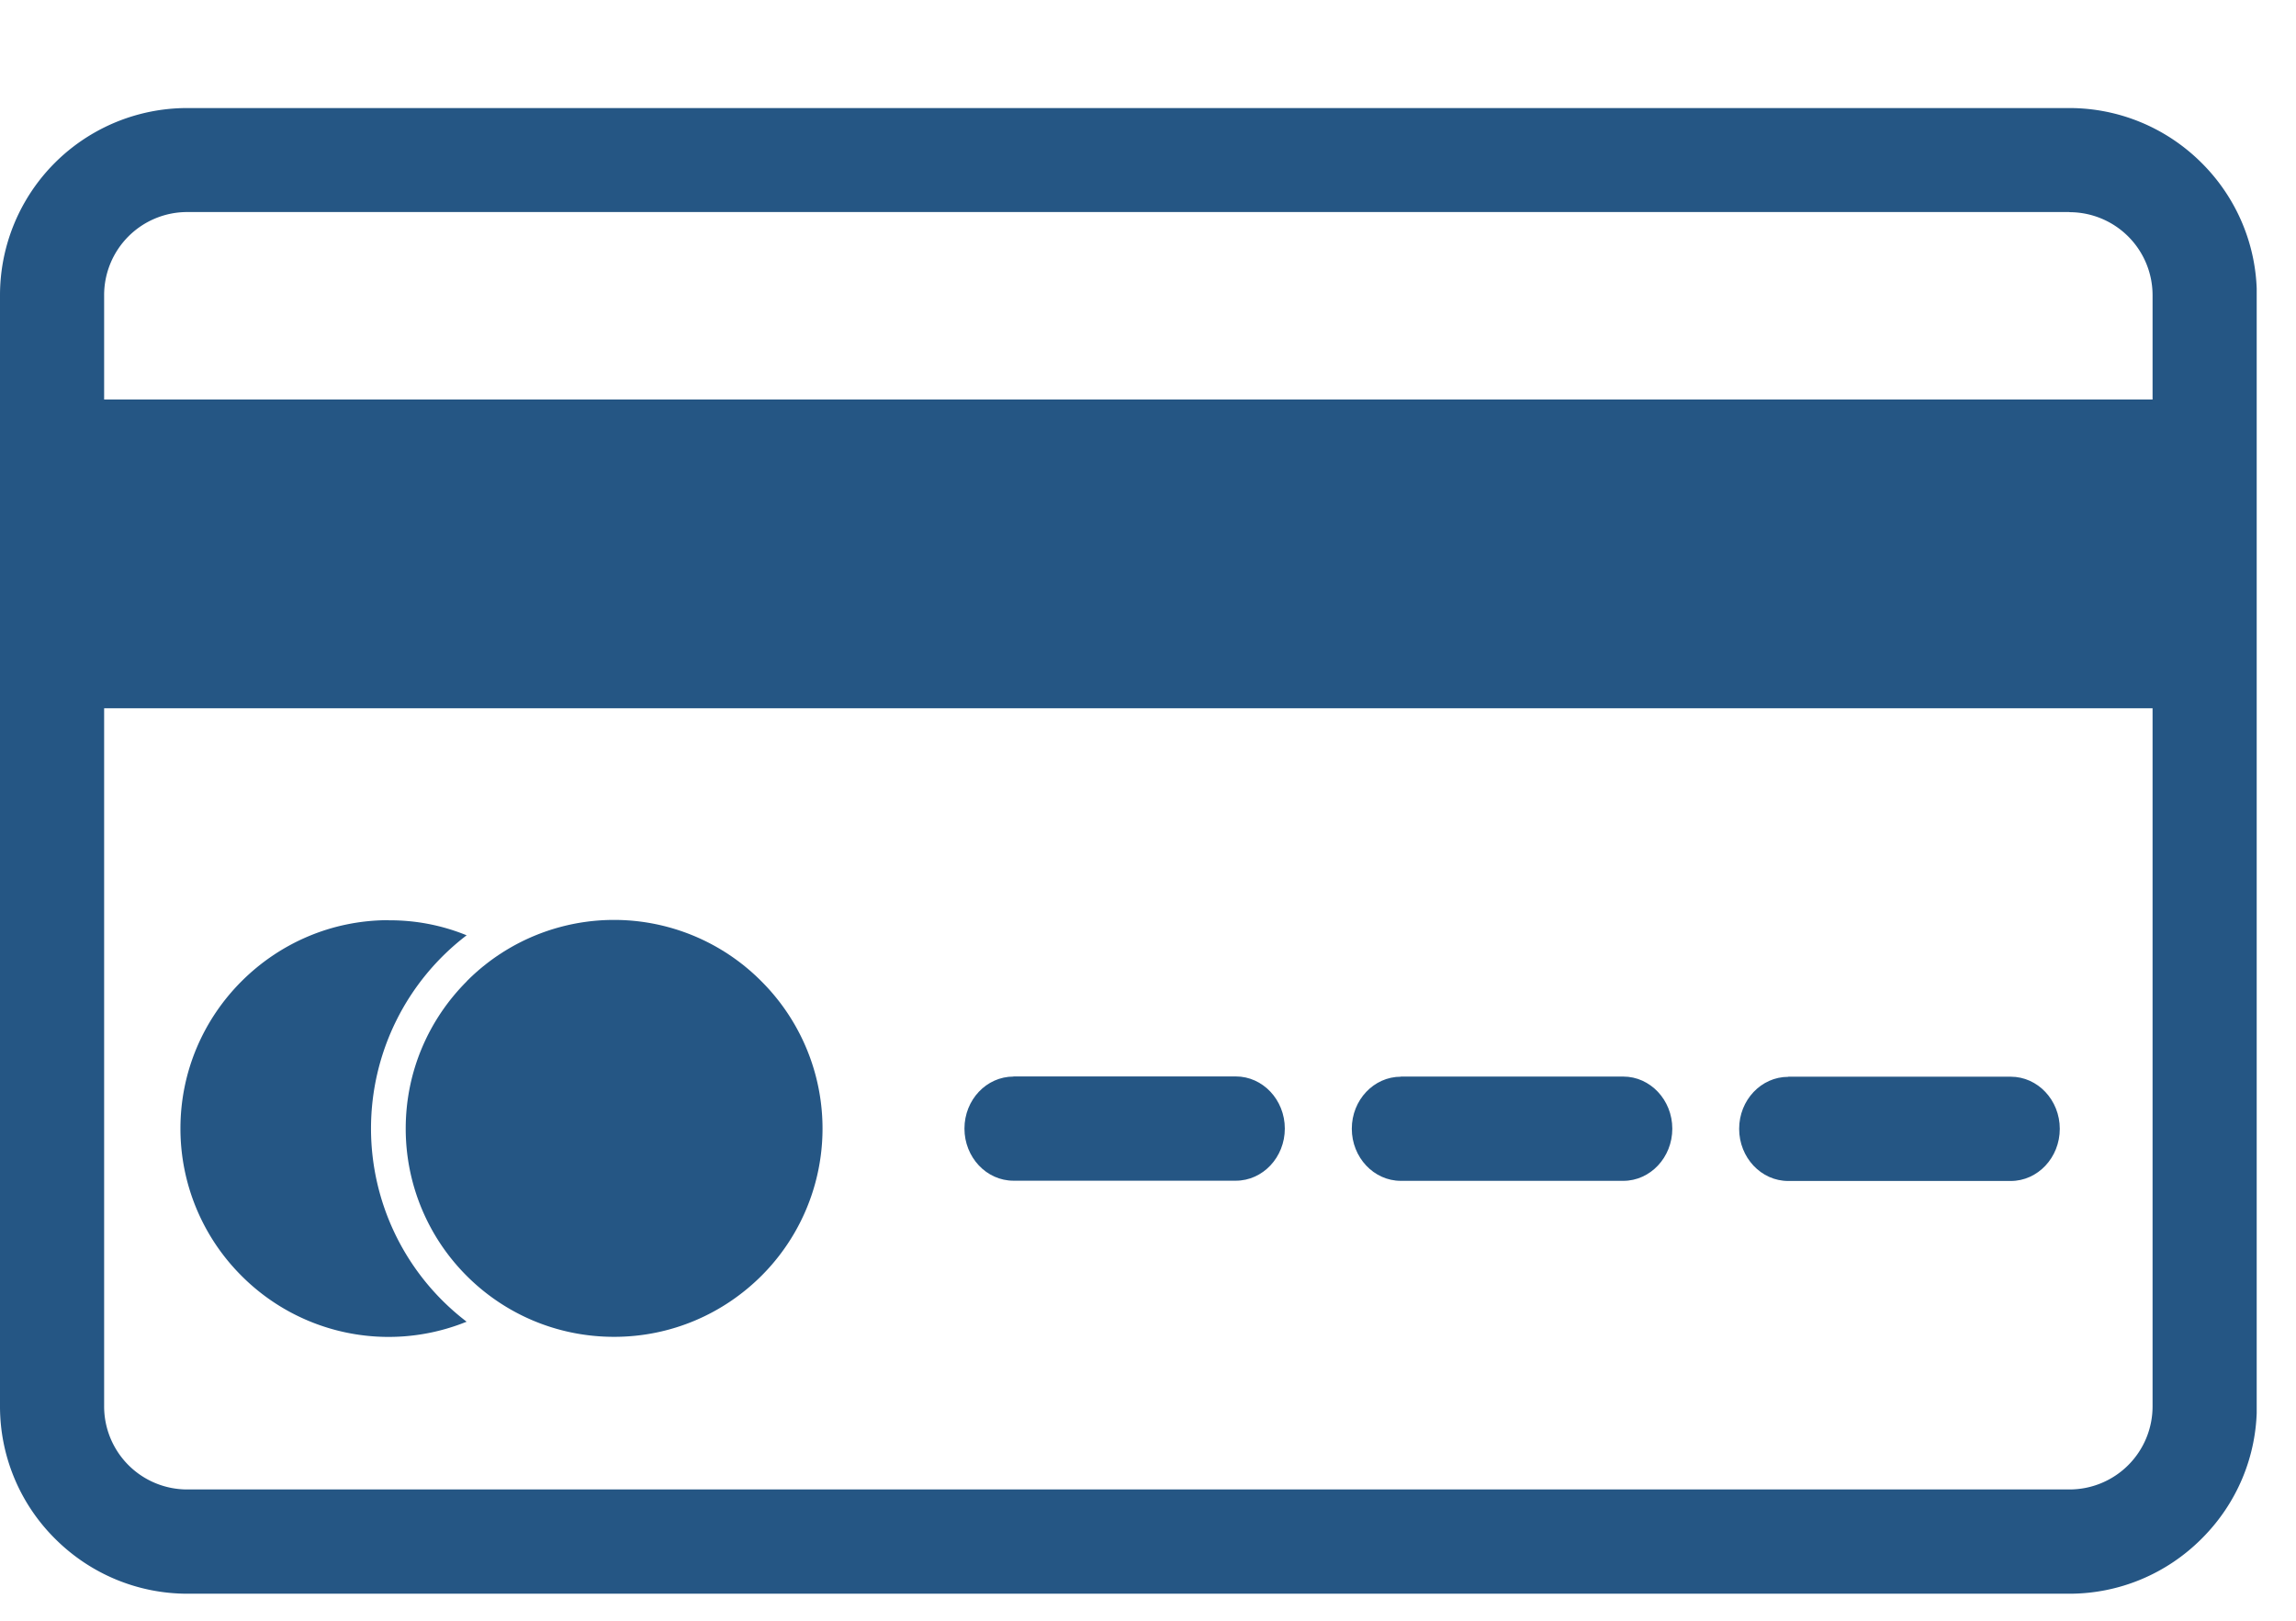 <svg xmlns="http://www.w3.org/2000/svg" width="17" height="12" fill="none"><g fill="#255684" clip-path="url(#a)"><path fill-rule="evenodd" d="M1.388.8h13.934c.369 0 .72.147.98.407.261.26.408.612.408.98v8.225c0 .37-.147.72-.408.98-.26.261-.611.408-.98.408H1.388c-.369 0-.72-.147-.98-.407a1.38 1.38 0 0 1-.408-.98V2.186A1.386 1.386 0 0 1 1.388.8m13.934.77H1.388a.615.615 0 0 0-.617.617v8.225a.615.615 0 0 0 .617.616h13.934a.615.615 0 0 0 .616-.616V2.187a.615.615 0 0 0-.616-.616" clip-rule="evenodd"/><path d="M16.58 3.215v2.029H.13V2.958H16.58zM2.879 6.814a1.5 1.5 0 0 1 .576.111 1.8 1.8 0 0 0-.708 1.431 1.8 1.8 0 0 0 .708 1.43l-.044.017a1.537 1.537 0 0 1-1.623-.357 1.54 1.54 0 0 1-.452-1.09c0-.426.173-.811.452-1.09.28-.28.665-.453 1.09-.453"/><path d="M3.456 7.265a1.537 1.537 0 0 1 2.181 0 1.54 1.54 0 0 1 0 2.182c-.28.279-.665.451-1.09.451-.427 0-.812-.172-1.091-.451a1.54 1.54 0 0 1-.452-1.091c0-.426.173-.811.452-1.09"/><path fill-rule="evenodd" d="M7.504 7.97H9.15c.2 0 .363.173.363.386s-.163.386-.363.386H7.504c-.2 0-.363-.173-.363-.386s.163-.385.363-.385m2.868 0h1.647c.2 0 .363.173.363.386s-.163.386-.363.386h-1.647c-.2 0-.363-.173-.363-.386s.163-.385.363-.385m2.869 0h1.647c.2 0 .363.173.363.386s-.163.386-.363.386H13.24c-.2 0-.363-.173-.363-.386s.163-.385.363-.385" clip-rule="evenodd"/></g><defs><clipPath id="a"><path fill="#fff" d="M0 .8h16.709v11H0z"/></clipPath></defs></svg>